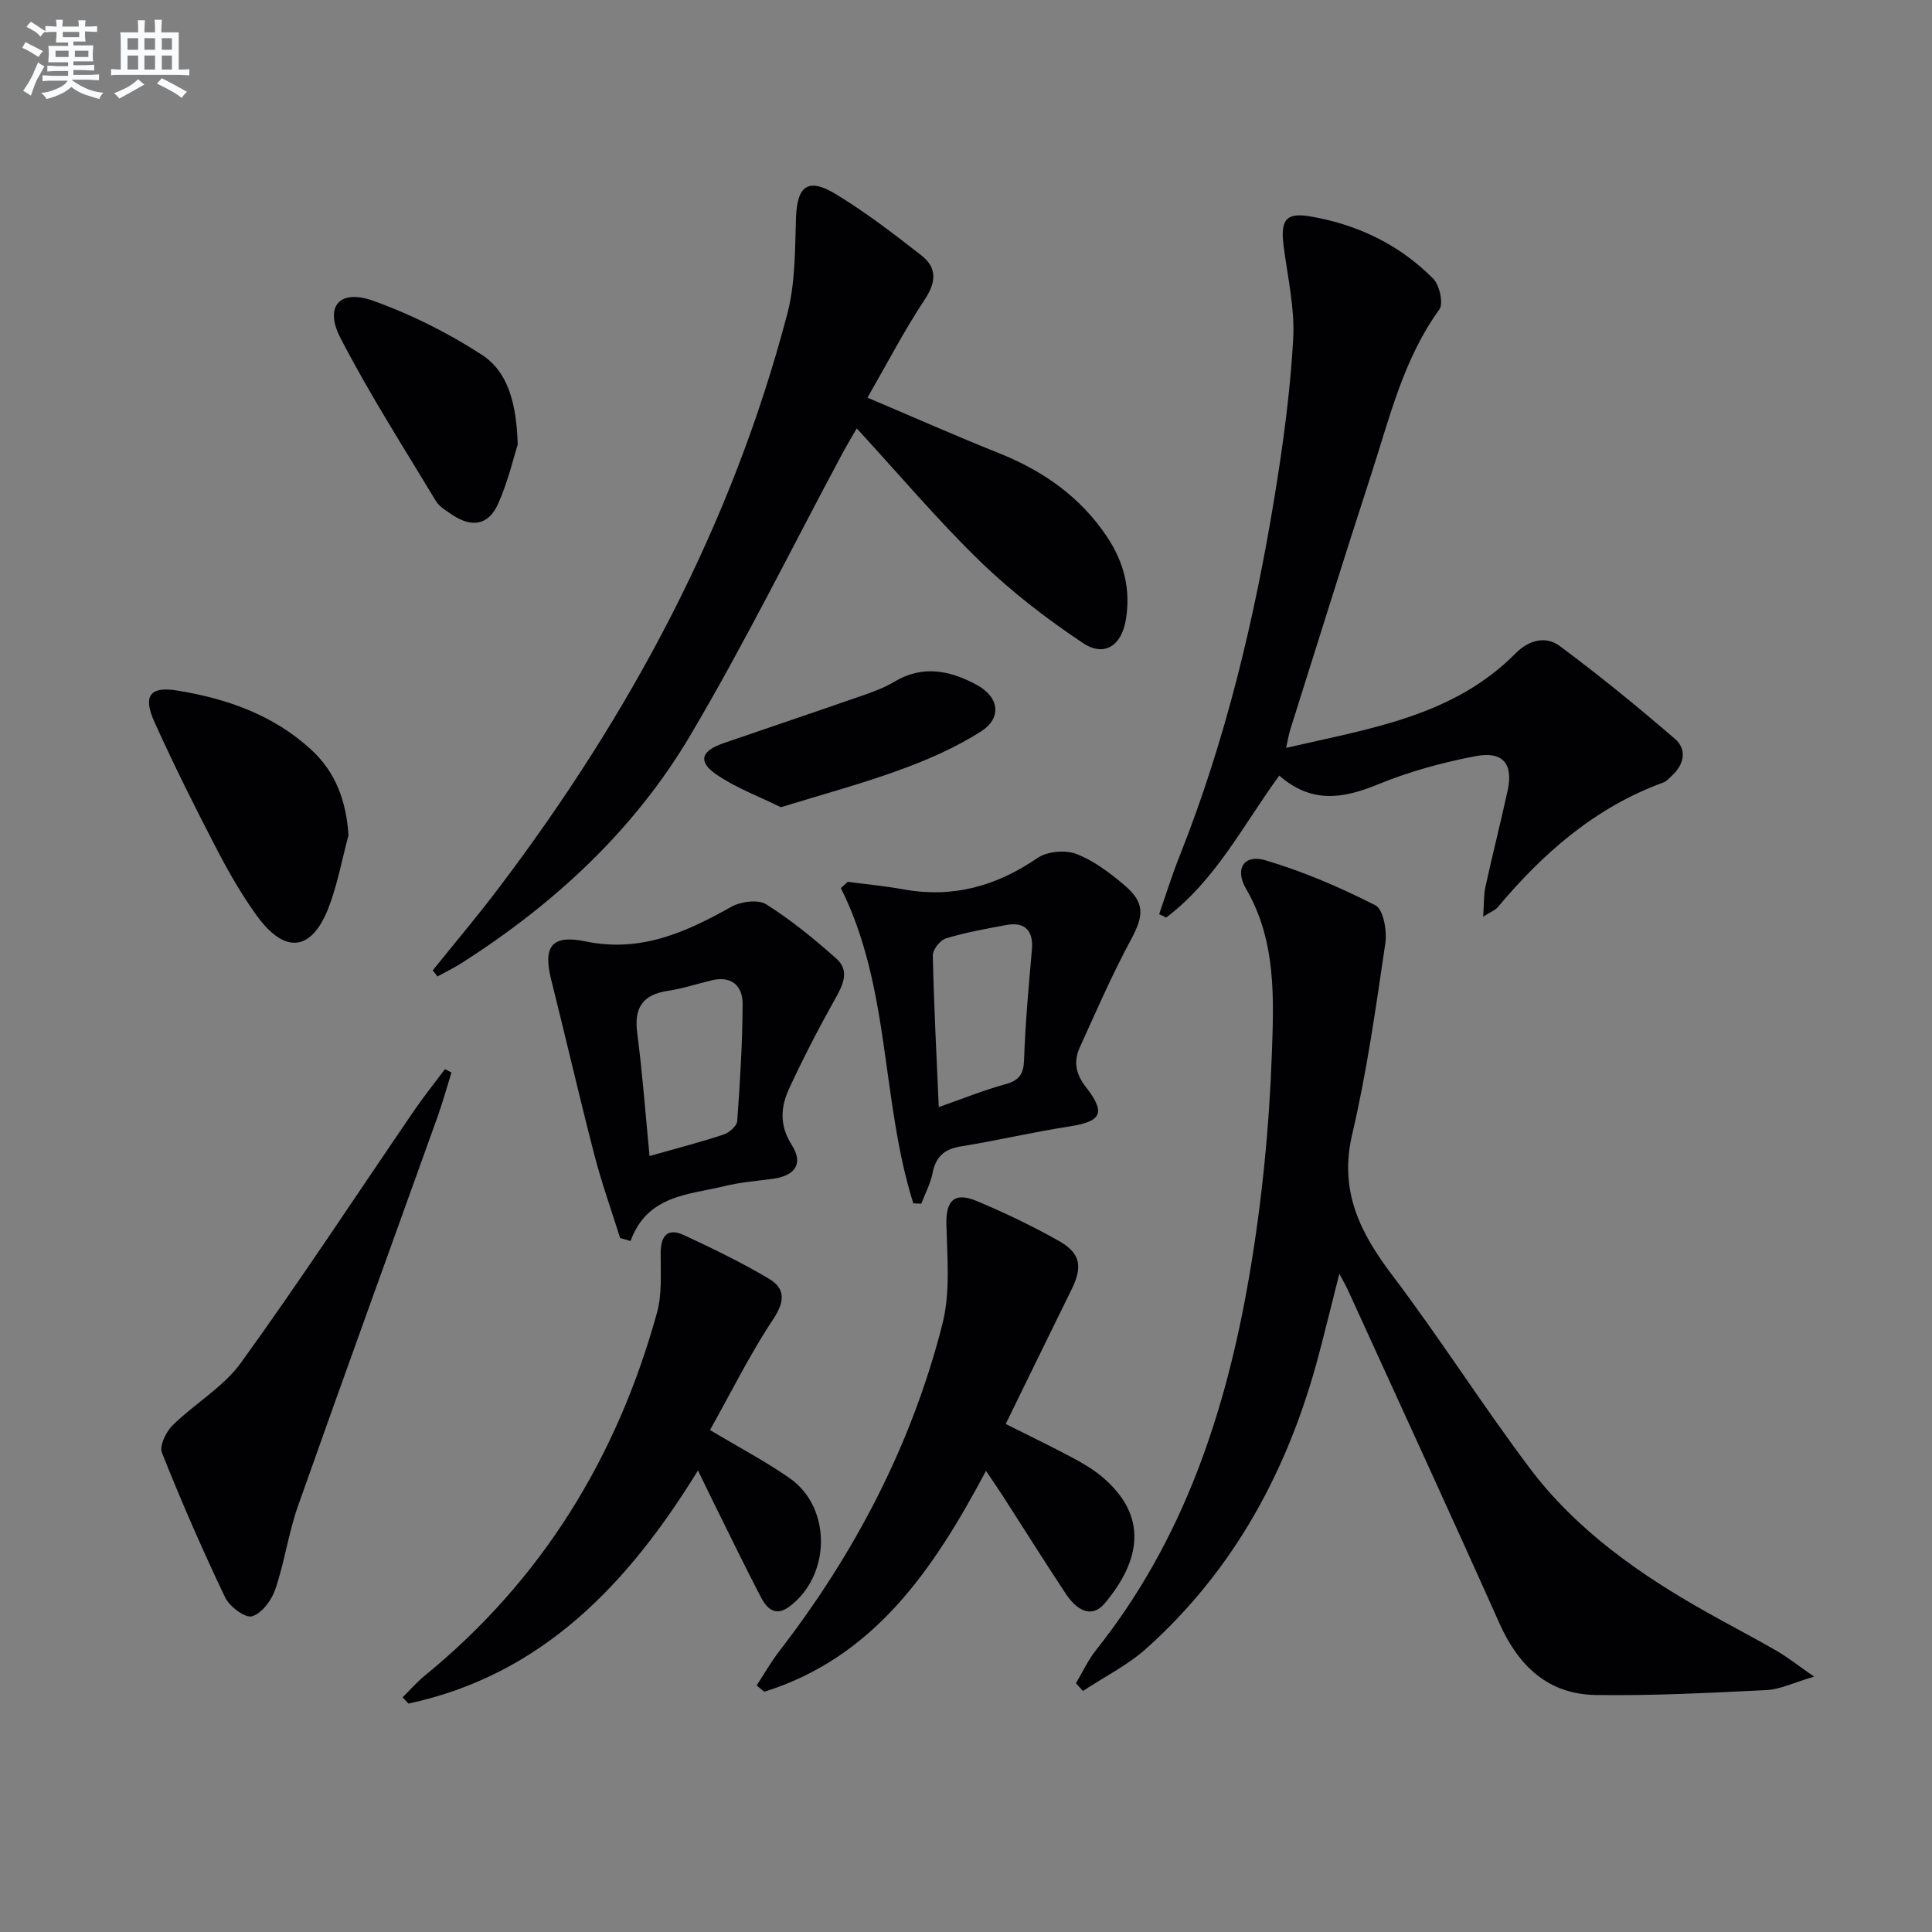 <svg enable-background="new 0 0 400 400" viewBox="0 0 400 400" xmlns="http://www.w3.org/2000/svg"><rect x="0" y="0" width="400" height="400" fill="#808080" stroke="none"/><g fill="#010103"><path d="m375.6 347.13c-4.31 1.26-7.04 2.64-9.83 2.78-11.79.58-23.61 1.2-35.4 1.02-9.84-.15-15.98-6-19.93-14.84-10.3-23.04-20.87-45.97-31.34-68.93-.4-.88-.9-1.73-1.8-3.46-1.58 6.23-2.89 11.61-4.31 16.97-6.23 23.5-17.35 44.2-35.59 60.58-3.9 3.5-8.77 5.93-13.19 8.85-.48-.53-.97-1.06-1.45-1.6 1.39-2.32 2.53-4.83 4.2-6.92 18.12-22.76 26.91-49.45 31.71-77.53 2.59-15.18 4.12-30.64 4.66-46.03.4-11.44.9-23.28-5.34-33.99-2.43-4.17-.41-7.23 4-5.92 7.85 2.33 15.49 5.61 22.78 9.33 1.65.84 2.43 5.29 2.05 7.85-1.95 13.25-3.82 26.57-6.87 39.59-2.73 11.65 1.6 20.28 8.28 29.11 9.83 12.98 18.58 26.78 28.35 39.8 9.74 12.99 22.85 22.17 36.88 30.06 4.78 2.69 9.65 5.21 14.4 7.95 2.21 1.28 4.23 2.9 7.74 5.33z"/><path d="m239.99 189.27c1.39-4 2.64-8.05 4.21-11.98 9.55-24.03 15.52-49.01 19.68-74.44 1.77-10.78 3.24-21.67 3.86-32.57.36-6.36-1.13-12.85-1.97-19.26-.71-5.48.41-7.1 5.61-6.2 9.71 1.68 18.39 5.84 25.35 12.88 1.32 1.34 2.16 5.13 1.27 6.37-7.41 10.23-10.25 22.27-14.03 33.91-5.75 17.67-11.25 35.41-16.85 53.13-.28.9-.42 1.84-.85 3.73 17.42-4.03 34.61-6.52 47.55-19.6 2.73-2.76 6.24-3.61 9.06-1.52 8.23 6.1 16.19 12.6 23.95 19.3 2.41 2.08 1.91 5.15-.57 7.47-.6.57-1.2 1.27-1.94 1.54-14.04 5.13-24.81 14.57-34.24 25.81-.49.58-1.32.88-3 1.94.18-2.62.09-4.47.47-6.21 1.46-6.65 3.14-13.24 4.59-19.89 1.19-5.46-.92-8.2-6.55-7.14-6.95 1.31-13.9 3.22-20.43 5.91-7.19 2.95-13.71 3.92-20.3-1.88-7.5 10.3-13.22 21.72-23.42 29.4-.48-.22-.96-.46-1.45-.7z"/><path d="m89.59 200.91c4.56-5.67 9.26-11.22 13.64-17.02 27.25-35.98 48.31-75.13 59.79-118.99 1.65-6.31 1.56-13.14 1.78-19.75.23-6.64 2.46-8.46 8.21-4.98 6.21 3.76 12.03 8.24 17.77 12.72 3.25 2.54 3.07 5.52.66 9.15-4.19 6.32-7.7 13.1-11.84 20.29 9.59 4.06 18.32 7.94 27.19 11.48 9.21 3.68 16.94 9.08 22.48 17.44 3.48 5.24 4.86 10.9 3.82 17.09-.89 5.31-4.43 7.75-8.85 4.81-7.53-5.01-14.82-10.63-21.31-16.92-8.81-8.55-16.76-17.98-25.55-27.54-1.14 1.99-2.11 3.6-3 5.25-10.44 19.47-20.23 39.32-31.46 58.31-11.61 19.62-28.13 34.88-47.35 47.14-1.6 1.02-3.33 1.86-5 2.78-.32-.44-.65-.85-.98-1.26z"/><path d="m204.14 304.53c-10.94 20.55-23.18 38.6-45.9 45.73-.53-.43-1.06-.87-1.59-1.3 1.56-2.38 2.97-4.87 4.7-7.11 15.72-20.36 27.43-42.81 33.77-67.74 1.67-6.55.98-13.78.82-20.69-.11-4.82 1.63-6.7 6.26-4.77 5.8 2.42 11.51 5.17 16.99 8.25 4.54 2.55 4.99 5.35 2.68 10.04-4.53 9.2-9.02 18.43-13.65 27.88 4.88 2.45 9.33 4.59 13.69 6.91 2.19 1.17 4.38 2.44 6.27 4.03 9.78 8.25 7.82 17.49.59 26.14-2.94 3.51-6.09 1.13-8.12-1.94-4.49-6.79-8.81-13.69-13.22-20.54-.97-1.51-2.01-2.98-3.29-4.89z"/><path d="m147 296.07c6.31 3.78 11.64 6.57 16.52 9.99 8.71 6.1 8.52 20.19-.11 26.58-2.96 2.19-4.7.3-5.93-2.06-3.3-6.35-6.42-12.79-9.6-19.21-1.03-2.08-2.03-4.17-3.37-6.93-14.5 23.55-32.27 42.33-59.95 48.27-.4-.43-.8-.87-1.2-1.3 1.51-1.49 2.91-3.11 4.54-4.45 24.26-19.8 39.85-45.19 48.12-75.17 1.08-3.9.74-8.24.76-12.37.02-3.58 1.44-5.28 4.85-3.69 5.97 2.78 11.93 5.66 17.59 9.03 3.37 2 3.32 4.66.88 8.34-4.83 7.27-8.73 15.18-13.1 22.97z"/><path d="m189.09 249.14c-6.73-21.38-4.68-44.68-15-65.27.47-.43.94-.86 1.41-1.3 3.85.51 7.72.87 11.53 1.56 10.22 1.86 19.24-.65 27.75-6.48 2.01-1.38 5.74-1.73 8.03-.86 3.63 1.38 6.95 3.91 9.97 6.46 4.34 3.67 4.04 6.37 1.35 11.34-3.9 7.23-7.19 14.8-10.58 22.29-1.3 2.86-.86 5.44 1.26 8.17 4.22 5.41 3.22 7.14-3.36 8.16-7.54 1.17-14.99 2.92-22.52 4.14-3.4.55-5.18 2.11-5.85 5.5-.43 2.19-1.53 4.24-2.33 6.35-.55 0-1.1-.03-1.66-.06zm5.27-19.93c5.06-1.77 9.35-3.52 13.78-4.73 2.93-.8 3.8-2.13 3.89-5.16.25-7.6.96-15.19 1.62-22.77.33-3.81-1.44-5.74-5.21-5.05-4.23.77-8.49 1.54-12.59 2.78-1.2.36-2.75 2.34-2.72 3.55.22 10.27.76 20.53 1.23 31.38z"/><path d="m128.39 256.32c-1.8-5.75-3.84-11.44-5.35-17.27-3.11-12.02-5.89-24.13-8.91-36.17-1.73-6.89.02-9.44 7.11-7.97 11.38 2.35 20.74-1.87 30.16-7.16 1.97-1.1 5.55-1.58 7.24-.52 5.14 3.23 9.9 7.15 14.47 11.19 2.93 2.59 1.4 5.53-.27 8.51-3.37 6.01-6.54 12.16-9.44 18.41-1.77 3.82-2.08 7.62.53 11.72 2.49 3.91.67 6.41-4.05 7.02-3.29.43-6.63.7-9.83 1.48-7.48 1.83-16.01 1.82-19.5 11.38-.72-.21-1.44-.41-2.16-.62zm6.09-16.98c5.92-1.68 10.69-2.9 15.35-4.45 1.15-.38 2.73-1.76 2.8-2.77.59-8.09 1.09-16.2 1.12-24.3.01-3.61-2.21-5.83-6.28-4.88-3.05.71-6.06 1.73-9.14 2.19-5.24.78-7.09 3.47-6.4 8.74 1.08 8.26 1.69 16.58 2.55 25.47z"/><path d="m93.47 222.05c-.96 3.09-1.82 6.21-2.91 9.25-9.62 26.83-19.37 53.62-28.86 80.49-1.98 5.61-2.78 11.63-4.7 17.26-.77 2.26-2.81 5.01-4.83 5.59-1.42.41-4.68-2.04-5.58-3.95-4.69-9.83-9.05-19.82-13.07-29.94-.56-1.42.87-4.34 2.24-5.68 4.56-4.49 10.48-7.87 14.14-12.94 12.35-17.11 23.93-34.78 35.84-52.2 2.01-2.94 4.25-5.72 6.39-8.58.45.23.89.47 1.34.7z"/><path d="m72.15 172.93c-1.32 4.93-2.24 10-4.03 14.75-3.51 9.29-9.08 10-14.97 1.88-3.2-4.42-5.93-9.23-8.45-14.08-4.43-8.54-8.73-17.17-12.7-25.94-2.45-5.41-1.02-7.49 4.62-6.58 10.27 1.65 19.99 5.04 27.83 12.27 5.06 4.66 7.24 10.63 7.7 17.7z"/><path d="m107.19 92.05c-.86 2.67-2.01 7.69-4.08 12.3-1.98 4.4-5.43 4.94-9.45 2.25-1.23-.83-2.68-1.66-3.41-2.87-6.74-11.19-13.81-22.22-19.79-33.81-3.34-6.48-.13-10.11 6.73-7.67 7.86 2.8 15.52 6.63 22.52 11.17 5.34 3.46 7.21 9.74 7.48 18.63z"/><path d="m161.67 167.13c-4.5-2.23-9.3-3.99-13.38-6.8-3.85-2.65-3.13-4.86 1.44-6.44 9.7-3.34 19.42-6.61 29.1-9.98 2.18-.76 4.39-1.6 6.36-2.78 5.84-3.49 11.46-2.33 16.96.62 4.72 2.53 5.38 6.9.88 9.74-5.12 3.24-10.8 5.75-16.51 7.83-7.88 2.9-16.01 5.08-24.85 7.81z"/></g><path d="m6.8 9.5c.6.3 1.3.7 2.1 1.1-.4.4-.7.8-.9 1.2-.7-.4-1.3-.8-1.8-1.1s-1.1-.6-1.6-.8c.2-.4.5-.8.7-1.2.4.2.8.5 1.5.8zm.9 6.9c-.3.6-.5 1.1-.7 1.7s-.4 1.1-.6 1.7c-.6-.4-1.1-.7-1.6-1 .7-1 1.2-1.8 1.5-2.4.3-.5.6-1.1.8-1.7.3-.6.5-1.2.8-1.8.3.3.8.6 1.3.8-.7 1.3-1.2 2.2-1.5 2.7zm.1-11c.4.3 1 .7 1.7 1.1-.5.2-.8.6-1.1 1.1-.5-.6-1-1-1.4-1.2s-.9-.6-1.5-.8c.2-.4.5-.7.9-1.1.5.3.9.6 1.4.9zm10.5 13.1c1 .4 2 .6 3.1.7-.4.4-.7.8-.8 1.3-.9-.2-1.9-.6-3-.9-1-.4-2-.9-2.8-1.6-.5.4-1.1.9-1.9 1.3s-1.9.9-3.3 1.2c-.1-.3-.5-.8-1.1-1.3 1 0 2.1-.3 3.2-.8 1.2-.5 1.9-1 2.3-1.7h-3.2c-.4 0-1 0-2 .1v-1.2c1 0 1.7.1 2 .1h3.3v-1h-2.3c-.2 0-.9 0-2 .1v-1.2c1.2 0 1.9.1 2 .1h2.3v-.8h-4.1c0-.7.1-1.2.1-1.6 0-.5 0-1.1-.1-1.8h4.1v-.7h-2.5c0-.6.1-1.1.1-1.6v-.6h-.5c-.4 0-1 0-1.8.1v-1.3c1.2 0 1.9.1 2.1.1h.2c0-.3 0-.8-.1-1.4h1.4c0 .6-.1 1-.1 1.4h3.4c0-.4 0-.8-.1-1.3h1.5c0 .4-.1.9-.1 1.3.7 0 1.5 0 2.5-.1v1.2c-1 0-1.8-.1-2.5-.1v.6c0 .3 0 .8.1 1.5h-2.5v.8h4.1c0 .8-.1 1.3-.1 1.8s0 1 .1 1.5h-4.1v.8h1.4c.8 0 1.8 0 2.9-.1v1.2c-1 0-1.9-.1-2.8-.1h-1.5v1h3.2c.3 0 1 0 2.1-.1v1.2c-1.1 0-1.8-.1-2.1-.1h-3.4l-.1.1c1.4 1 2.4 1.5 3.4 1.9zm-4.1-6.7v-1.3h-2.7v1.3zm2.2-4.1v-1.1h-3.4v1.1zm1.9 4.1v-1.3h-2.8v1.3z" fill="#fafbfc"/><path d="m37 6.7v2.3 5.4c1 0 1.8 0 2.2-.1v1.3c-.6 0-1.5-.1-2.5-.1h-11.9c-.7 0-1.3 0-1.8.1v-1.3c.5 0 1.1.1 2 .1v-5.2c0-1 0-1.8-.1-2.5h3.7c0-1.3 0-2.1-.1-2.5h1.5c0 .4-.1 1.3-.1 2.5h2.2c0-1.2 0-2.1-.1-2.6h1.5c0 .4-.1 1.3-.1 2.6zm-12.3 13.7c-.3-.4-.7-.8-1.1-1.1 1.1-.4 2.1-.9 2.9-1.3.8-.5 1.5-1 2.1-1.6.4.4.9.8 1.3 1.1-2.5 1.4-4.2 2.4-5.2 2.9zm3.9-10.1v-2.4h-2.2v2.4zm0 4.1v-2.9h-2.2v2.9zm3.5-4.1v-2.4h-2.2v2.4zm0 4.1v-2.9h-2.2v2.9zm.4 2.9 1-1.1c.6.3 1.4.7 2.5 1.3s2 1.1 2.7 1.5c-.4.4-.8.8-1.1 1.3-.8-.8-2.5-1.7-5.1-3zm3.1-7v-2.4h-2.1v2.4zm0 4.1v-2.9h-2.1v2.9z" fill="#fafbfc"/></svg>
